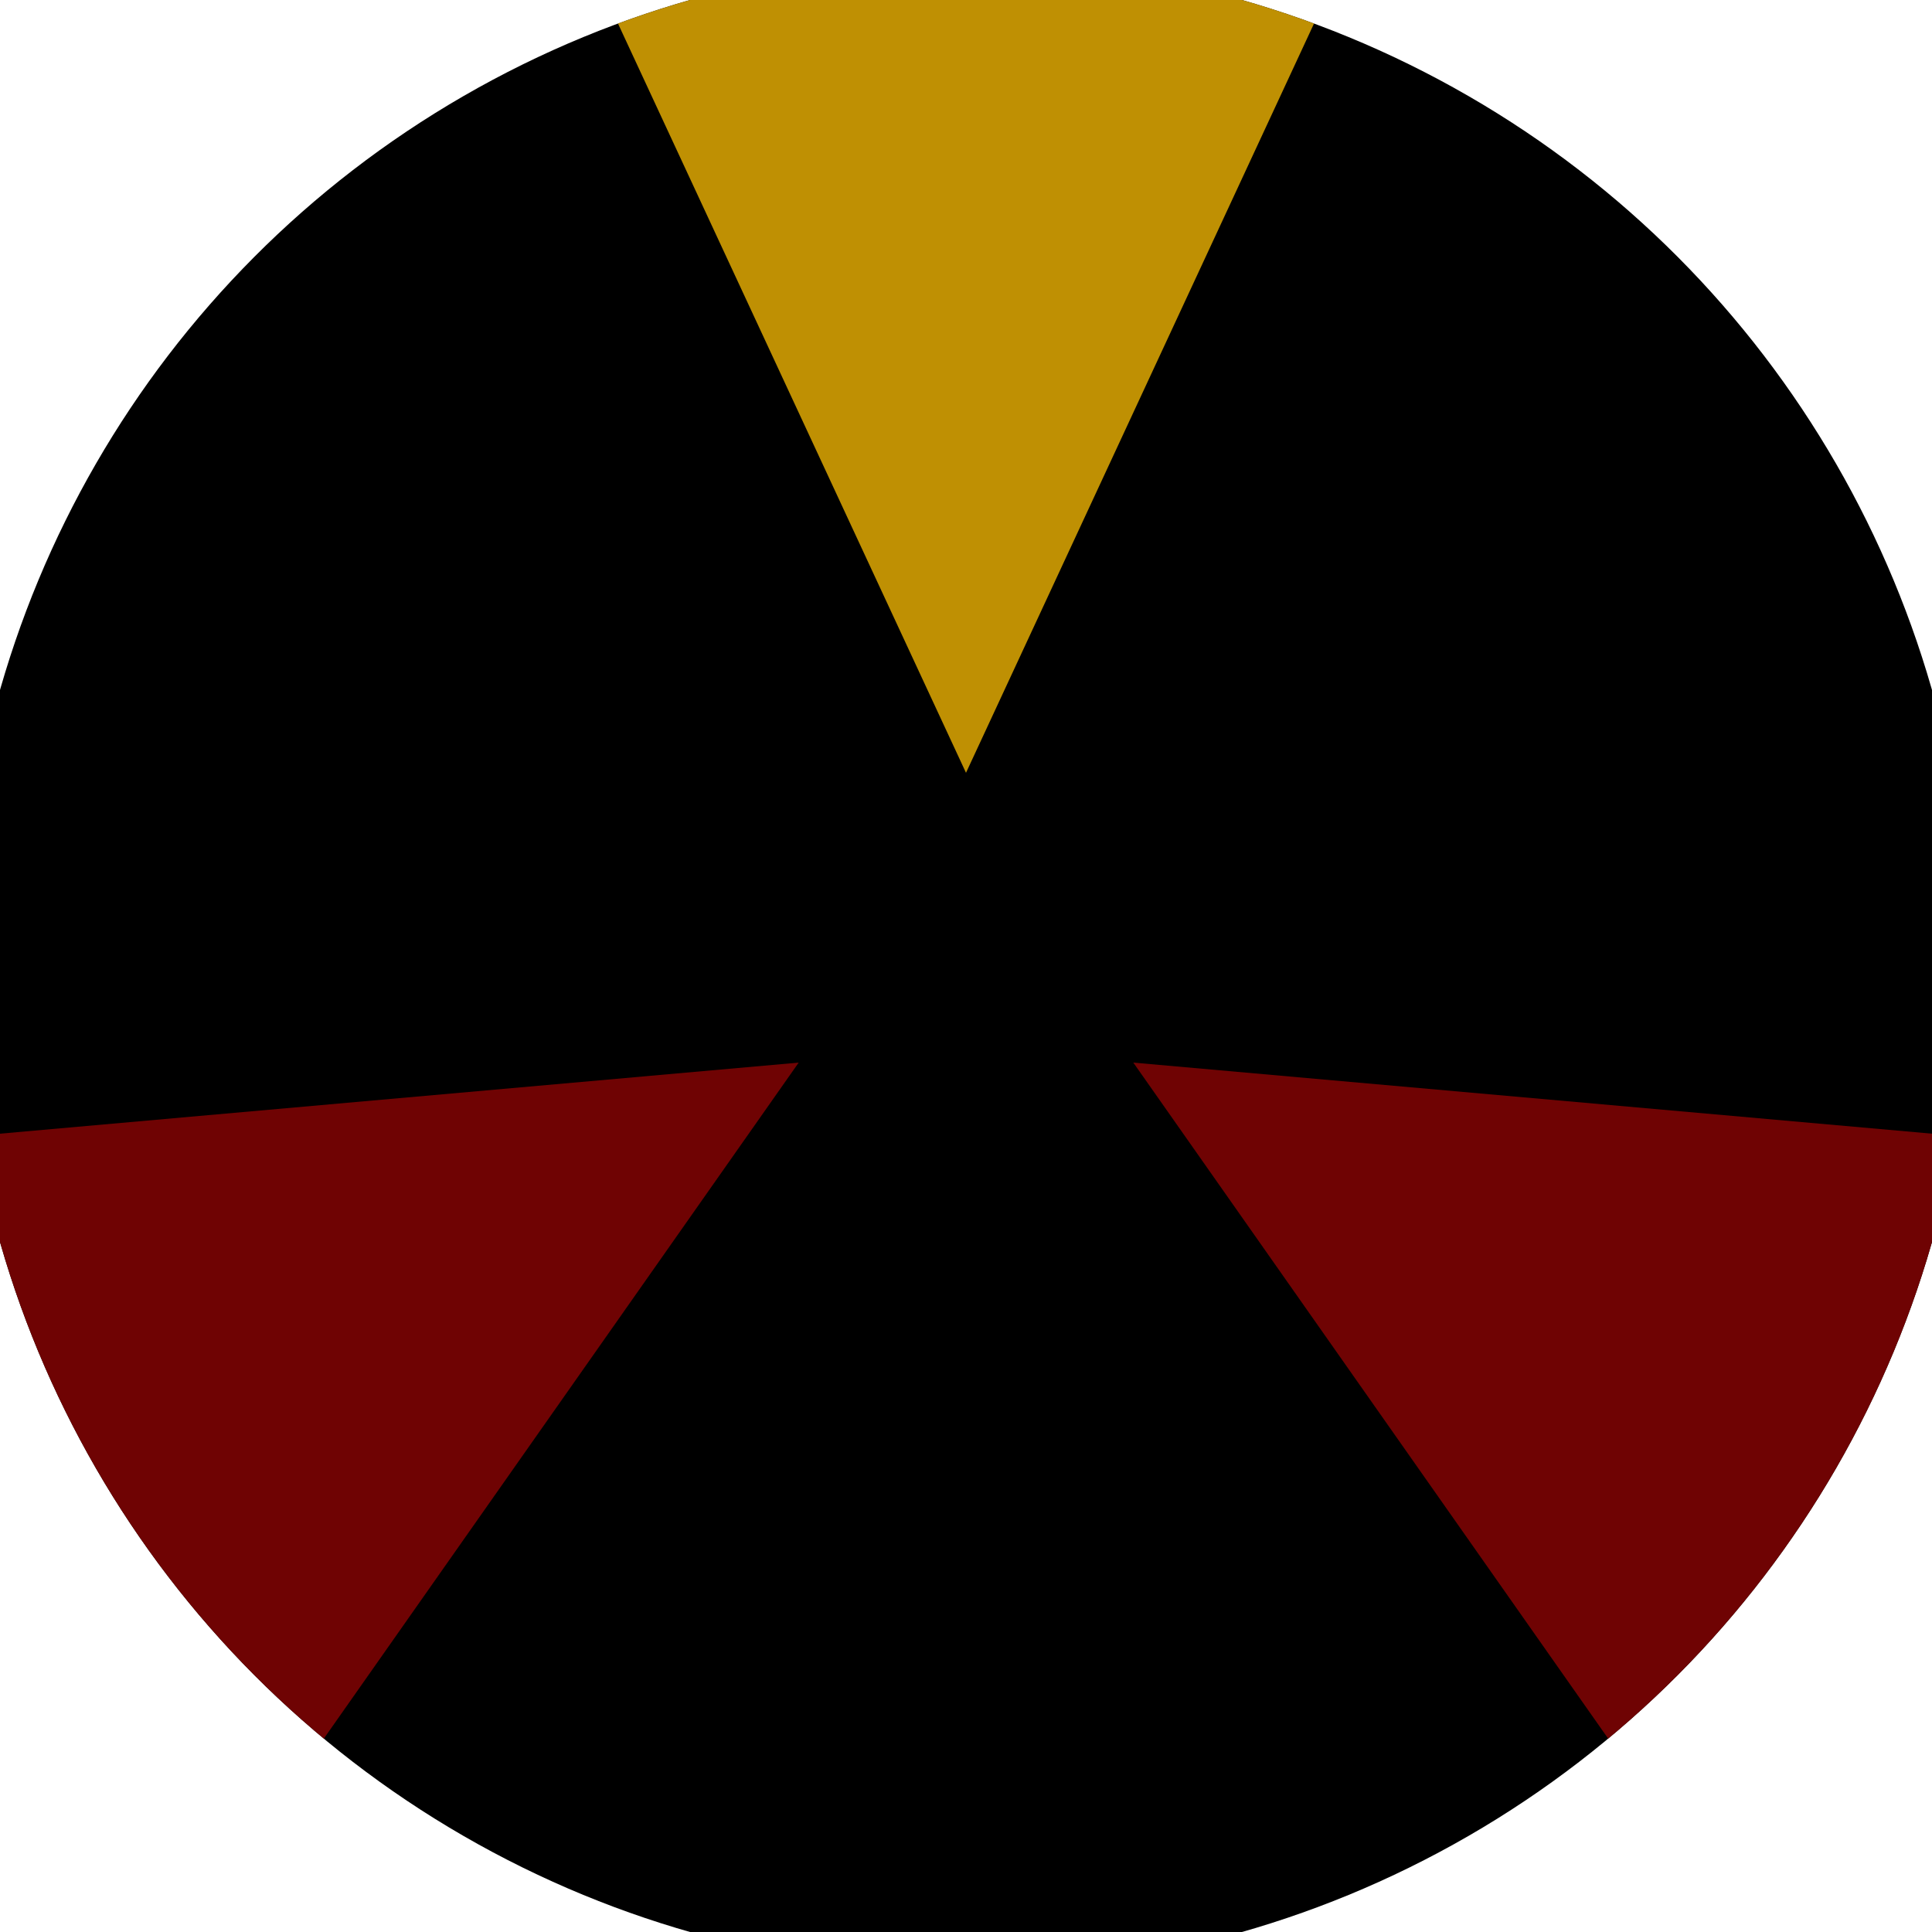 <svg xmlns="http://www.w3.org/2000/svg" width="128" height="128" viewBox="0 0 100 100" shape-rendering="geometricPrecision">
                            <defs>
                                <clipPath id="clip">
                                    <circle cx="50" cy="50" r="52" />
                                    <!--<rect x="0" y="0" width="100" height="100"/>-->
                                </clipPath>
                            </defs>
                            <g transform="rotate(0 50 50)">
                            <rect x="0" y="0" width="100" height="100" fill="#000000" clip-path="url(#clip)"/><path d="M 88.268 -42.388
                            L 11.732 -42.388
                            L 50 40 Z" fill="#bf9003" clip-path="url(#clip)"/><path d="M 110.876 129.335
                            L 149.144 63.053
                            L 58.66 55 ZM -49.144 63.053
                            L -10.876 129.335
                            L 41.34 55 Z" fill="#6f0303" clip-path="url(#clip)"/></g></svg>